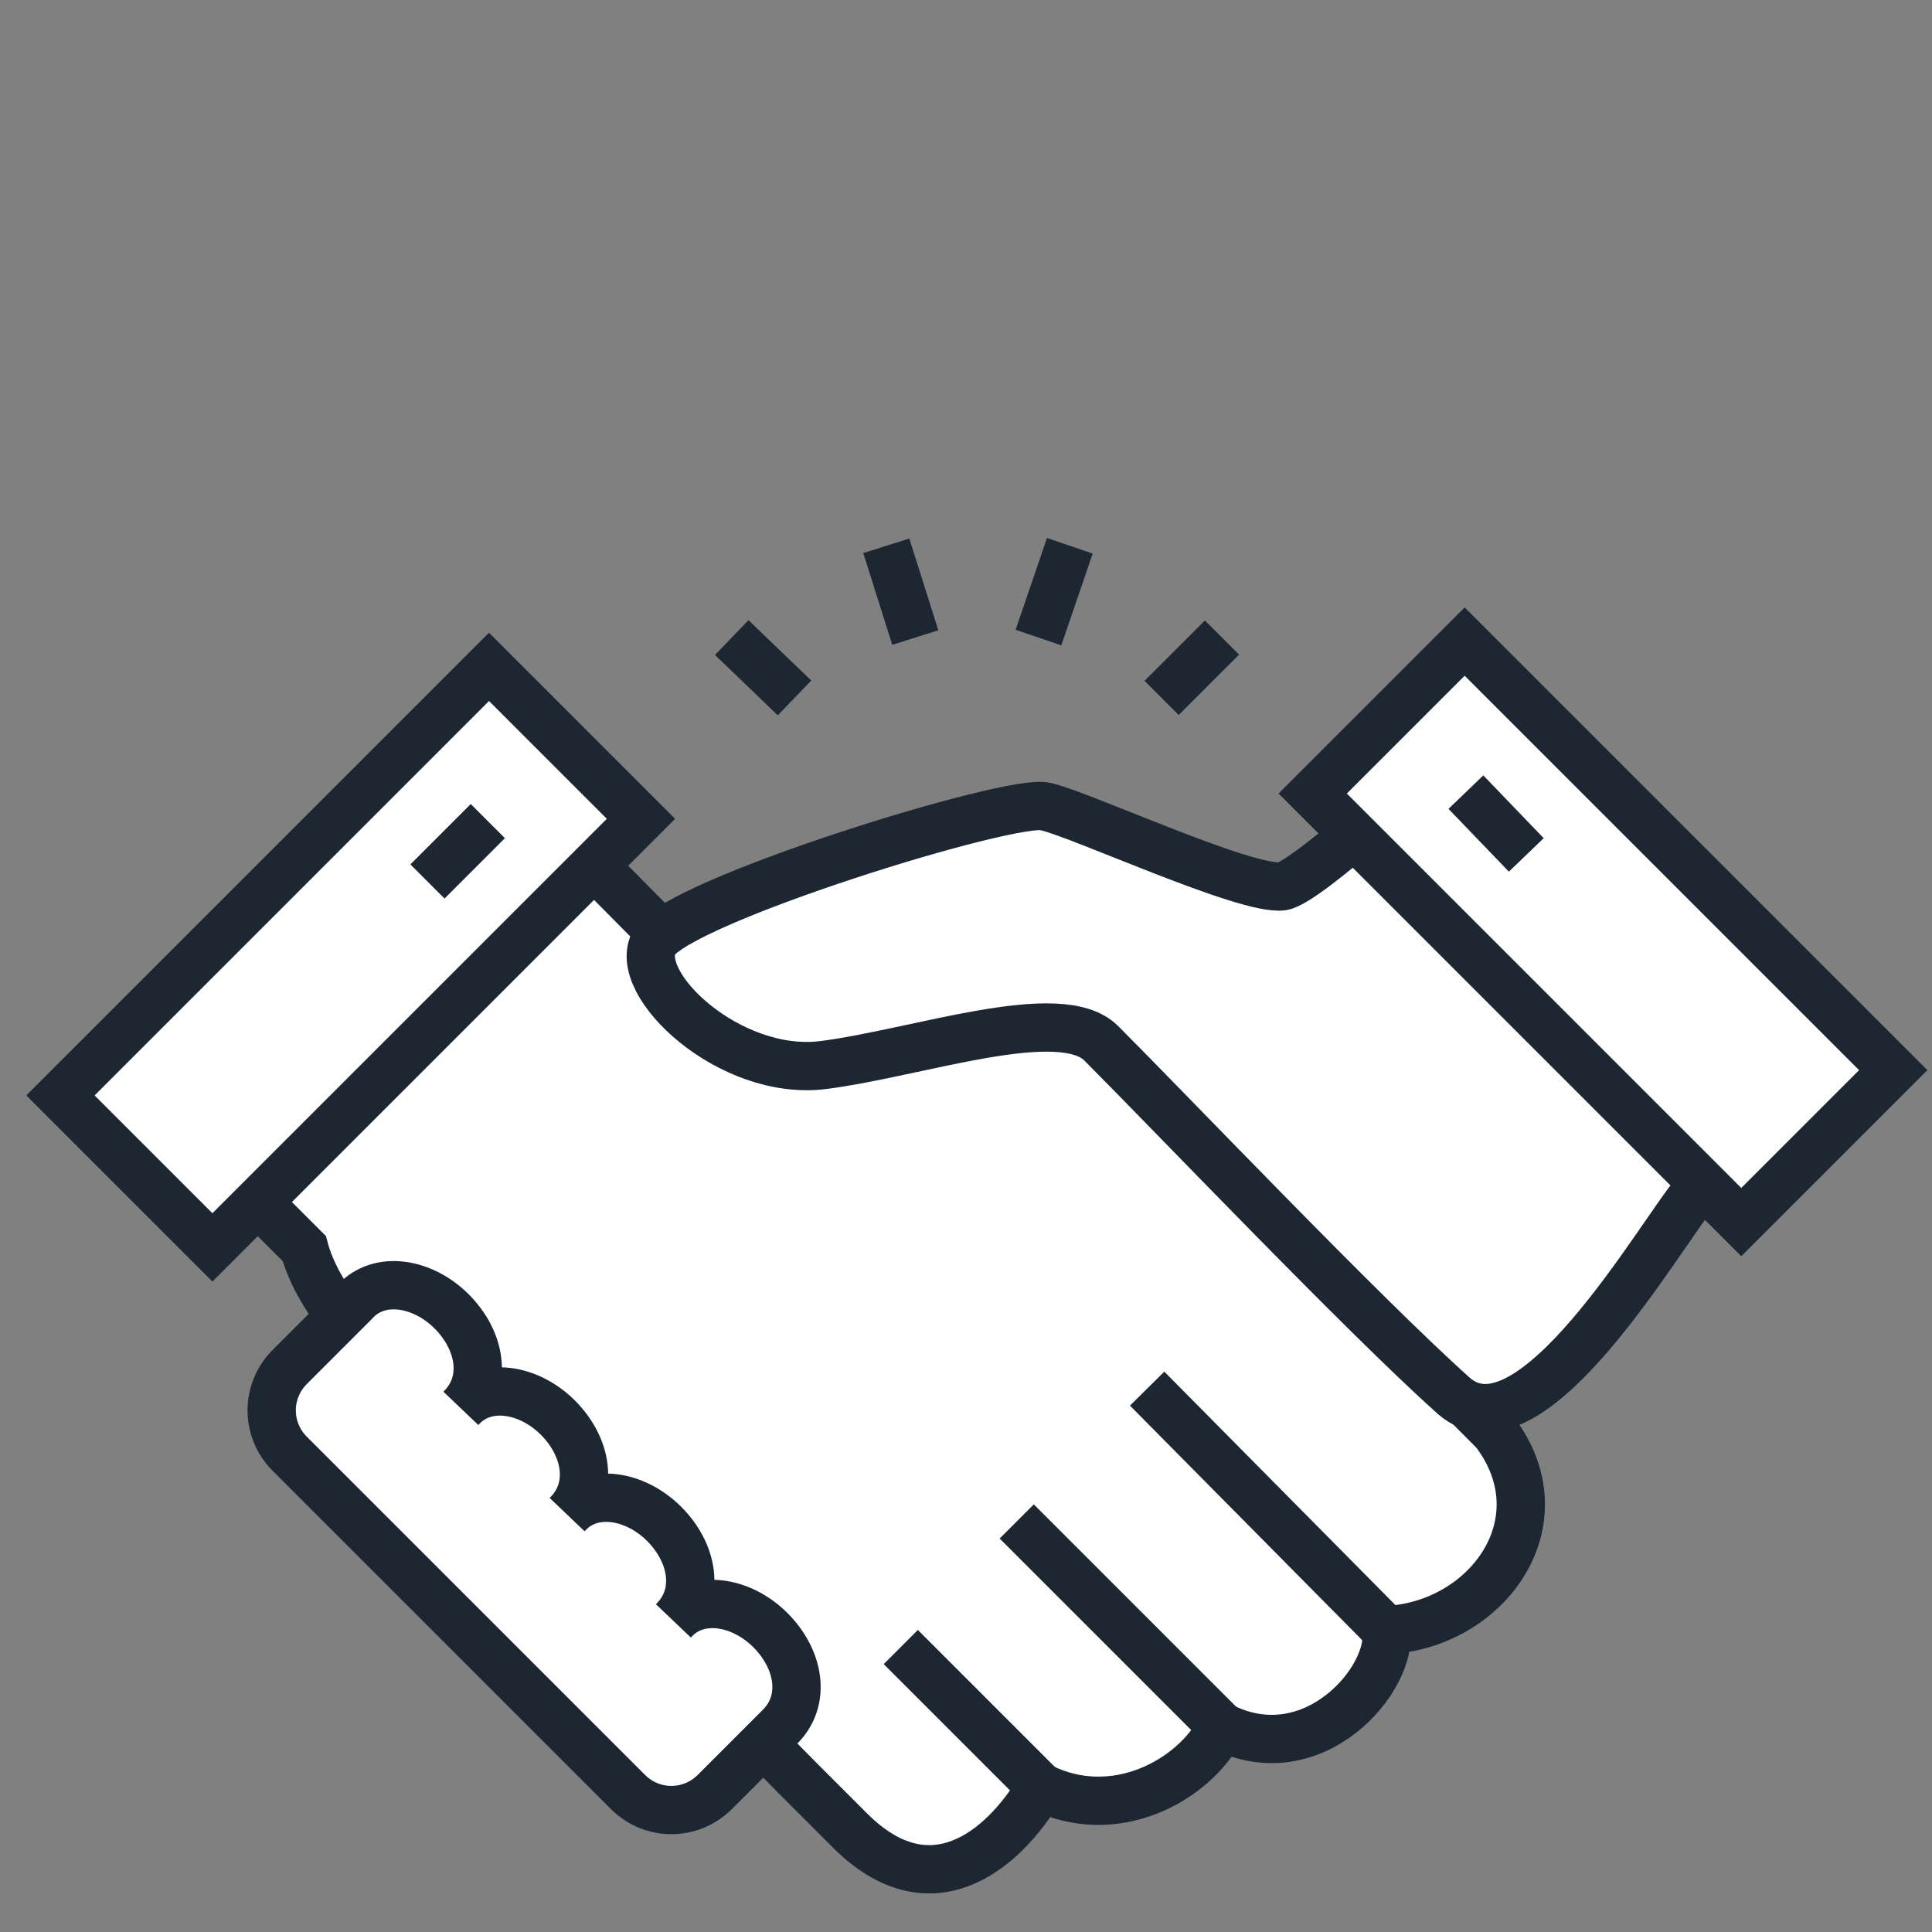 <?xml version="1.0" encoding="utf-8"?>
<!-- Generator: Adobe Illustrator 22.0.1, SVG Export Plug-In . SVG Version: 6.00 Build 0)  -->
<svg version="1.1" id="Layer_1" xmlns="http://www.w3.org/2000/svg" xmlns:xlink="http://www.w3.org/1999/xlink" x="0px" y="0px"
	 viewBox="0 0 80 80" style="enable-background:new 0 0 80 80;" xml:space="preserve">
<rect x="0" y="0" width="80" height="80" fill="#808080" stroke="none"/>
<style type="text/css">
	.st0{fill:#FFFFFF;stroke:#1D2732;stroke-width:2;stroke-miterlimit:10;}
	.st1{fill:none;stroke:#1D2732;stroke-width:2;stroke-miterlimit:10;}
</style>
<g>
	<path class="st0" d="M61.9,59.3L44.3,41.6H30.3L20.2,31.4L6.3,45.4l6.3,6.3c0.5,1.9,2.3,4,3.4,4.7l17.1,17.3l2.1,2.1
		c3.3,3.3,6.3,0.9,7.9-1.8c3,1.5,6.3-0.2,7.5-2.5c3.8,1.9,7.1-2,6.8-4C61.6,67.3,64.7,63,61.9,59.3z"/>
	<path class="st0" d="M59.4,31.6c0,0-5.2,4.9-6.3,5.1c-1.5,0.2-8.4-3-9.8-3.3C42,33,28.1,37.3,27.1,39c-1,1.7,3.1,5.6,7,5.1
		c3.9-0.5,9.8-2.6,11.5-0.9c2.8,2.8,10.8,11.2,14.6,14.6c3.2,2.8,8.6-6.8,10-8.4c0,0,2.5-1.8,4.3-3.1L59.4,31.6z"/>
	<g>
		<line class="st1" x1="43.2" y1="74.1" x2="37.3" y2="68.2"/>
		<line class="st1" x1="50.7" y1="71.6" x2="42.1" y2="63"/>
		<line class="st1" x1="57.5" y1="67.6" x2="47.5" y2="57.5"/>
	</g>
	<g>
		<rect x="61.9" y="26" transform="matrix(0.707 -0.707 0.707 0.707 -7.789 58.24)" class="st0" width="8.9" height="25.1"/>
		<line class="st0" x1="60.7" y1="32.8" x2="63.2" y2="35.4"/>
	</g>
	<g>
		<rect x="2" y="35.2" transform="matrix(0.707 -0.707 0.707 0.707 -23.797 21.887)" class="st0" width="25.1" height="8.9"/>
		<line class="st0" x1="20.2" y1="34" x2="17.7" y2="36.5"/>
	</g>
	<path class="st0" d="M26,74.2c1,1,2.6,1,3.6,0l2.7-2.7c1.1-1.1,0.8-2.8-0.4-4c-1.2-1.2-3-1.5-4-0.4c1.1-1.1,0.8-2.8-0.4-4
		c-1.2-1.2-3-1.5-4-0.4c1.1-1.1,0.8-2.8-0.4-4c-1.2-1.2-3-1.5-4-0.4c1.1-1.1,0.8-2.8-0.4-4c-1.2-1.2-3-1.5-4-0.4l-2.7,2.7
		c-1,1-1,2.6,0,3.6L26,74.2z"/>
	<g>
		<line class="st1" x1="32.9" y1="28.9" x2="30.3" y2="26.4"/>
		<line class="st1" x1="37.9" y1="26.4" x2="36.7" y2="22.6"/>
		<line class="st1" x1="43" y1="26.4" x2="44.3" y2="22.6"/>
		<line class="st1" x1="48.1" y1="28.9" x2="50.6" y2="26.4"/>
	</g>
</g>
</svg>
